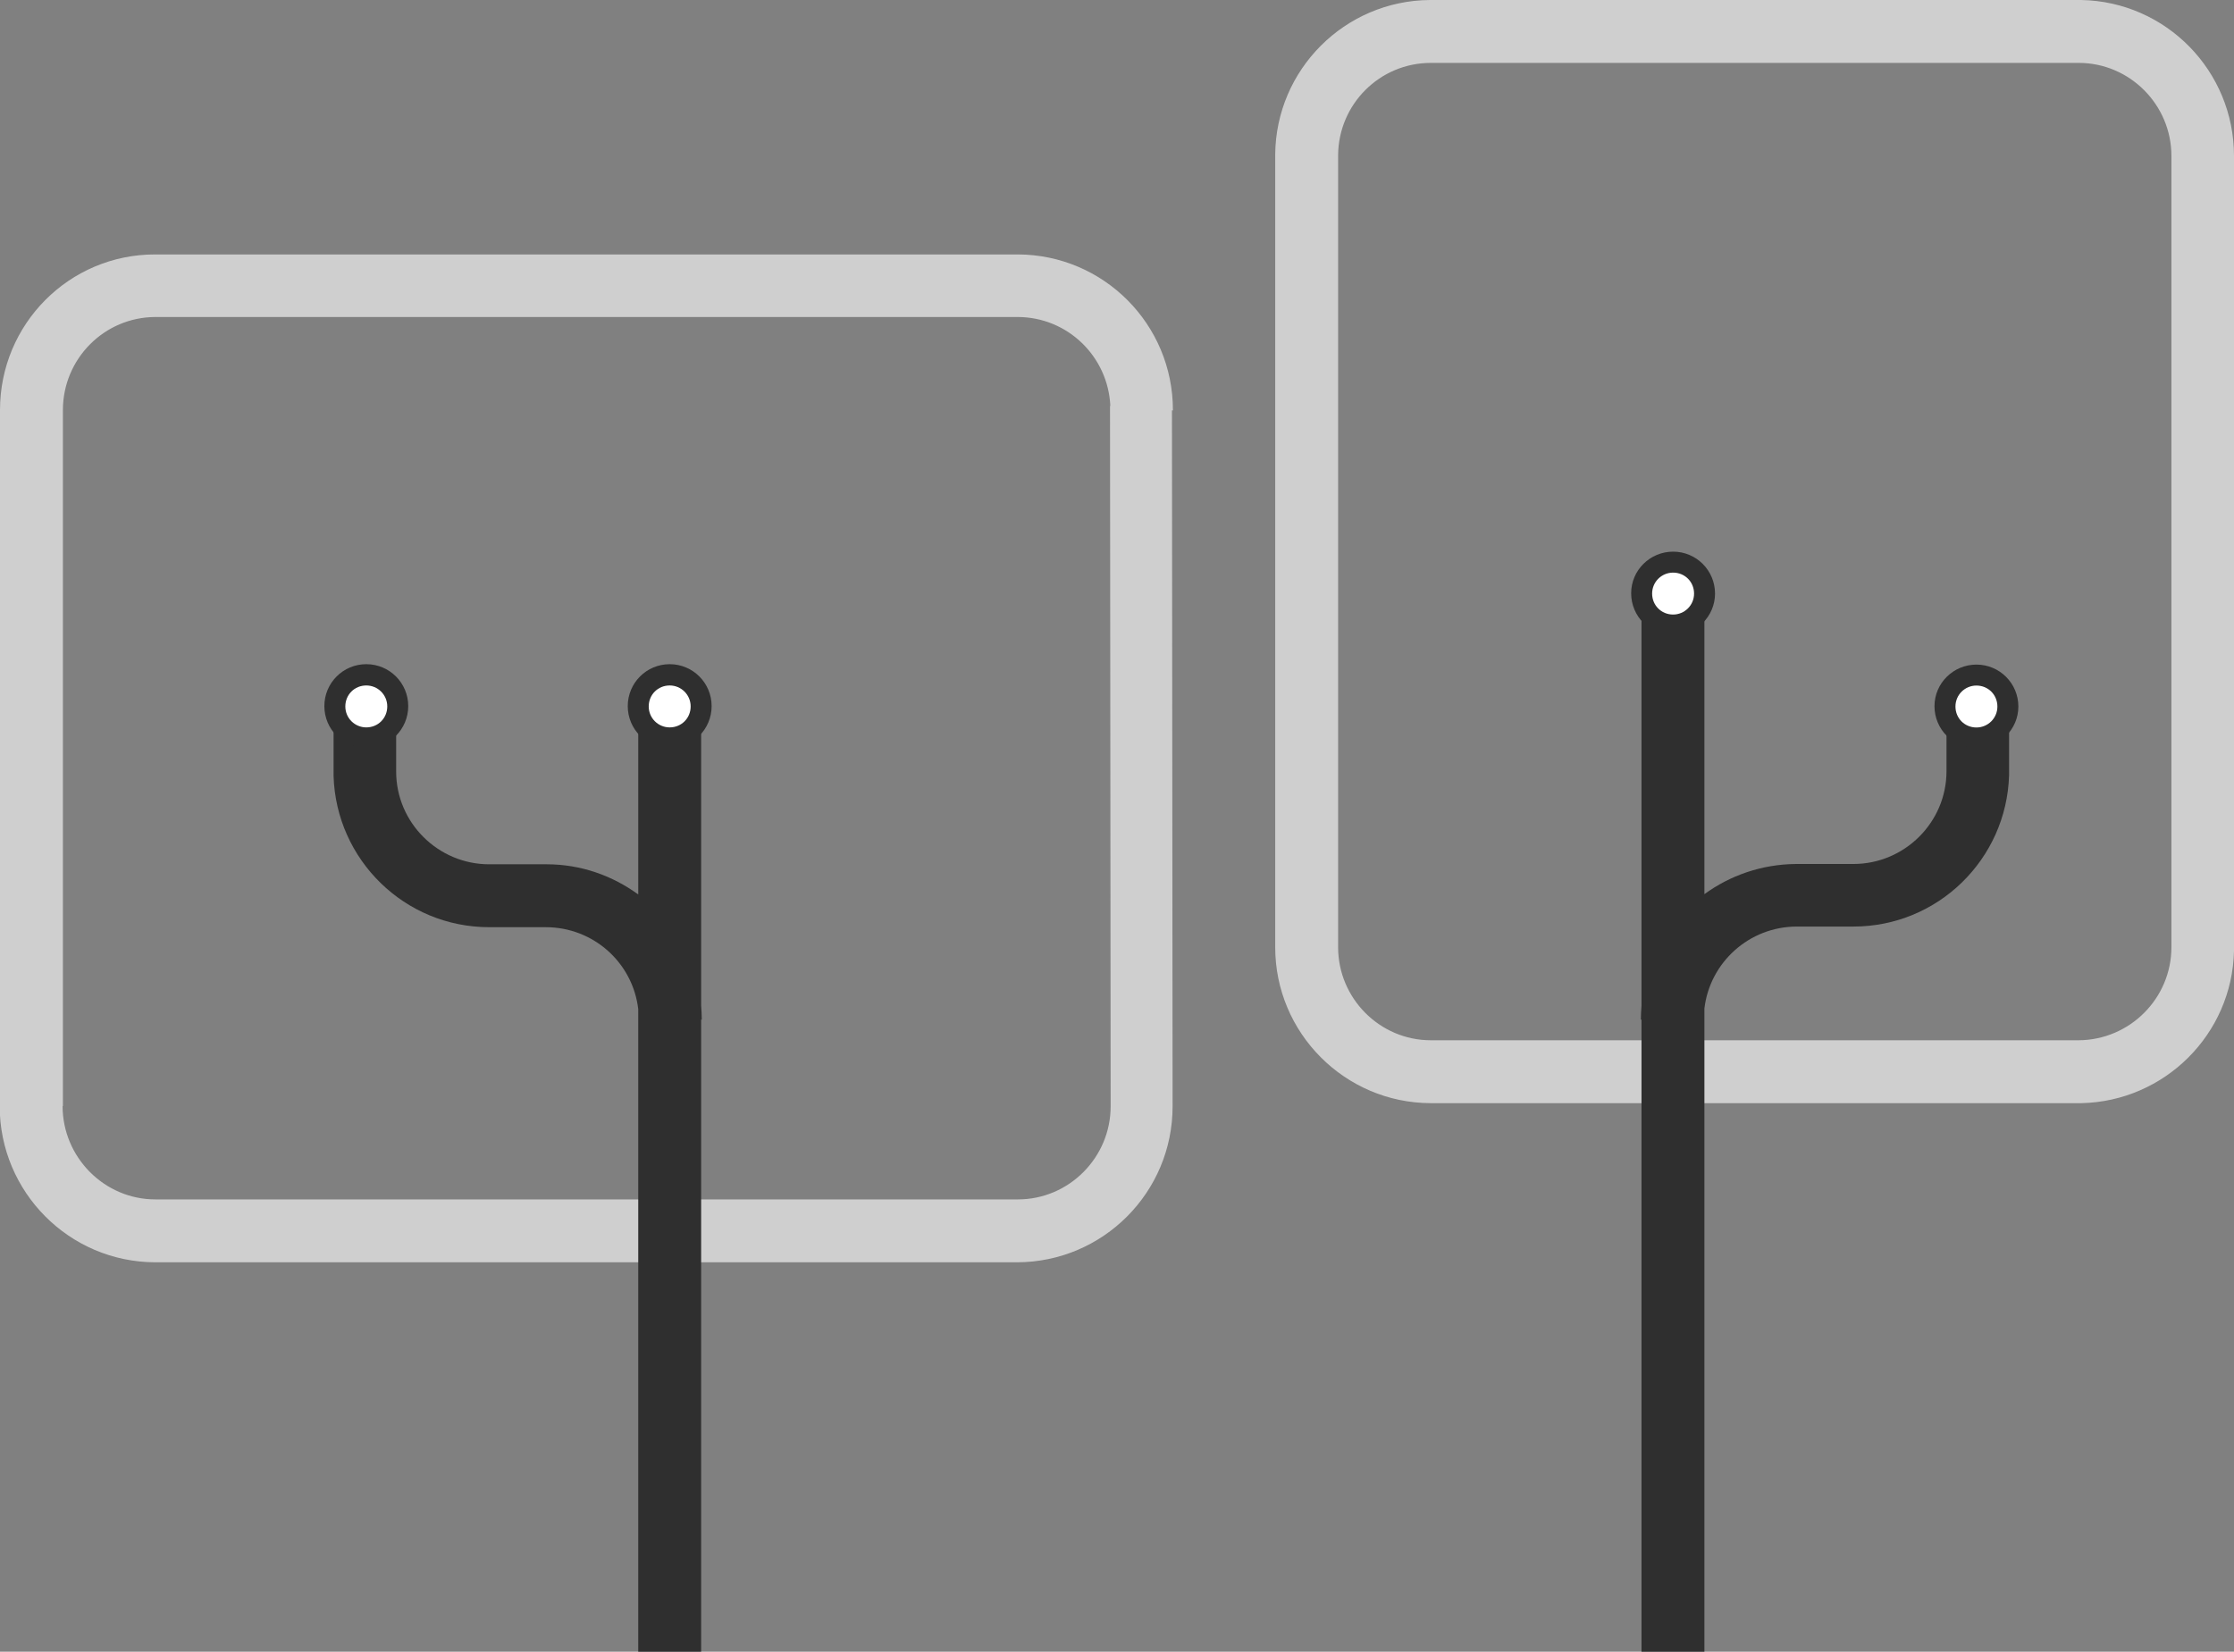<?xml version="1.0" encoding="utf-8"?>
<!-- Generator: Adobe Illustrator 25.2.0, SVG Export Plug-In . SVG Version: 6.00 Build 0)  -->
<svg version="1.1" id="Livello_1" xmlns="http://www.w3.org/2000/svg" xmlns:xlink="http://www.w3.org/1999/xlink" x="0px" y="0px"
	 viewBox="0 0 703.2 520" style="enable-background:new 0 0 703.2 520;" xml:space="preserve">
<rect x="0" y="0" width="703.2" height="520" fill="#808080" stroke="none"/>
<style type="text/css">
	.st0{fill:#CFCFCF;}
	.st1{fill:#2F2F2F;}
	.st2{fill:#FFFFFF;}
</style>
<path class="st0" d="M655.1,0L655.1,0L450.1,0v0c-26.8,0.2-48.5,21.9-48.7,48.7h0v249.5c0,27,21.9,49,48.9,49.1v0h204.9v0
	c26.2-0.6,47.4-21.7,48-47.9h0V49.1C703.2,22.3,681.8,0.5,655.1,0z M654.3,327.5L654.3,327.5l-203.9,0v0
	c-16.1,0-29.2-13.2-29.2-29.3V48.9c0.1-16.1,13.1-29.1,29.2-29.1h203.9v0c16.1,0,29.2,13.2,29.2,29.3v249.1
	C683.5,314.3,670.4,327.4,654.3,327.5z"/>
<path class="st1" d="M632.5,222.7h-19.8v20.1h0c0,16.1-13.2,29.2-29.3,29.2h-18.1v0c-10.8,0.1-20.7,3.6-28.8,9.5V188h-19.8v128.6
	c-0.1,1.5-0.2,2.9-0.2,4.4h0.2v199h19.8V317.5c1.7-14.5,14.1-25.8,29.1-25.8v0h17.8c26.6,0,48.2-21.2,49-47.6h0V222.7z"/>
<g id="Raggruppa_820" transform="translate(498.843 403.672)">
	<circle id="Ellisse_26" class="st2" cx="27.8" cy="-216.8" r="9.9"/>
	<path id="Tracciato_627" class="st1" d="M27.8-203.7c-7.3,0-13.2-5.9-13.2-13.2S20.6-230,27.8-230c7.3,0,13.2,5.9,13.2,13.2
		C41-209.6,35.1-203.7,27.8-203.7z M27.8-223.4c-3.6,0-6.6,2.9-6.6,6.6s2.9,6.6,6.6,6.6c3.6,0,6.6-2.9,6.6-6.6
		C34.4-220.5,31.5-223.4,27.8-223.4L27.8-223.4z"/>
</g>
<g id="Raggruppa_823" transform="translate(594.322 439.228)">
	<circle id="Ellisse_27" class="st2" cx="27.8" cy="-216.8" r="9.9"/>
	<path id="Tracciato_630" class="st1" d="M27.8-203.7c-7.3,0-13.2-5.9-13.2-13.2S20.6-230,27.8-230c7.3,0,13.2,5.9,13.2,13.2
		C41-209.6,35.1-203.7,27.8-203.7z M27.8-223.4c-3.6,0-6.6,2.9-6.6,6.6s2.9,6.6,6.6,6.6c3.6,0,6.6-2.9,6.6-6.6
		C34.4-220.5,31.5-223.4,27.8-223.4z"/>
</g>
<path class="st0" d="M369.2,129.1c0-27-21.8-48.9-48.8-49v0H48.8l0,0C21.8,80.1,0,102,0,129.1v219.1h19.8V129.1
	c0-16.1,13-29.3,29.2-29.3v0h271.3c15.7,0,28.5,12.4,29.2,28h-0.1l0.2,220.5c0,16.1-13.1,29.3-29.2,29.3v0H48.9
	c-16.1,0-29.2-13.3-29.2-29.4l-19.8,0c0,27.1,21.9,49.1,48.9,49.2h271.4v0c27-0.1,48.9-22,48.9-49.1l-0.2-219.1H369.2z"/>
<path class="st1" d="M220.9,321c0-1.5-0.1-2.9-0.2-4.4v-94.2h-19.8v59.2c-8.1-5.9-18-9.5-28.8-9.5v0H154
	c-16.1,0-29.3-13.1-29.3-29.2h0v-20.1H105v21.5h0c0.8,26.4,22.4,47.6,49,47.6h17.8c15,0,27.4,11.2,29.1,25.8V520h19.8V321H220.9z"/>
<ellipse id="Ellisse_26-2" class="st2" cx="210.8" cy="222.4" rx="9.9" ry="9.9"/>
<path id="Tracciato_627-2" class="st1" d="M210.8,235.5c7.3,0,13.2-5.9,13.2-13.2s-5.9-13.2-13.2-13.2c-7.3,0-13.2,5.9-13.2,13.2
	C197.6,229.6,203.5,235.5,210.8,235.5z M210.8,215.8c3.6,0,6.6,2.9,6.6,6.6s-2.9,6.6-6.6,6.6c-3.6,0-6.6-2.9-6.6-6.6
	C204.2,218.7,207.1,215.8,210.8,215.8L210.8,215.8z"/>
<ellipse id="Ellisse_27-2" class="st2" cx="115.3" cy="222.4" rx="9.9" ry="9.9"/>
<path id="Tracciato_630-2" class="st1" d="M115.3,235.5c7.3,0,13.2-5.9,13.2-13.2s-5.9-13.2-13.2-13.2c-7.3,0-13.2,5.9-13.2,13.2
	C102.1,229.6,108,235.5,115.3,235.5z M115.3,215.8c3.6,0,6.6,2.9,6.6,6.6s-2.9,6.6-6.6,6.6c-3.6,0-6.6-2.9-6.6-6.6
	C108.7,218.7,111.6,215.8,115.3,215.8z"/>
</svg>

